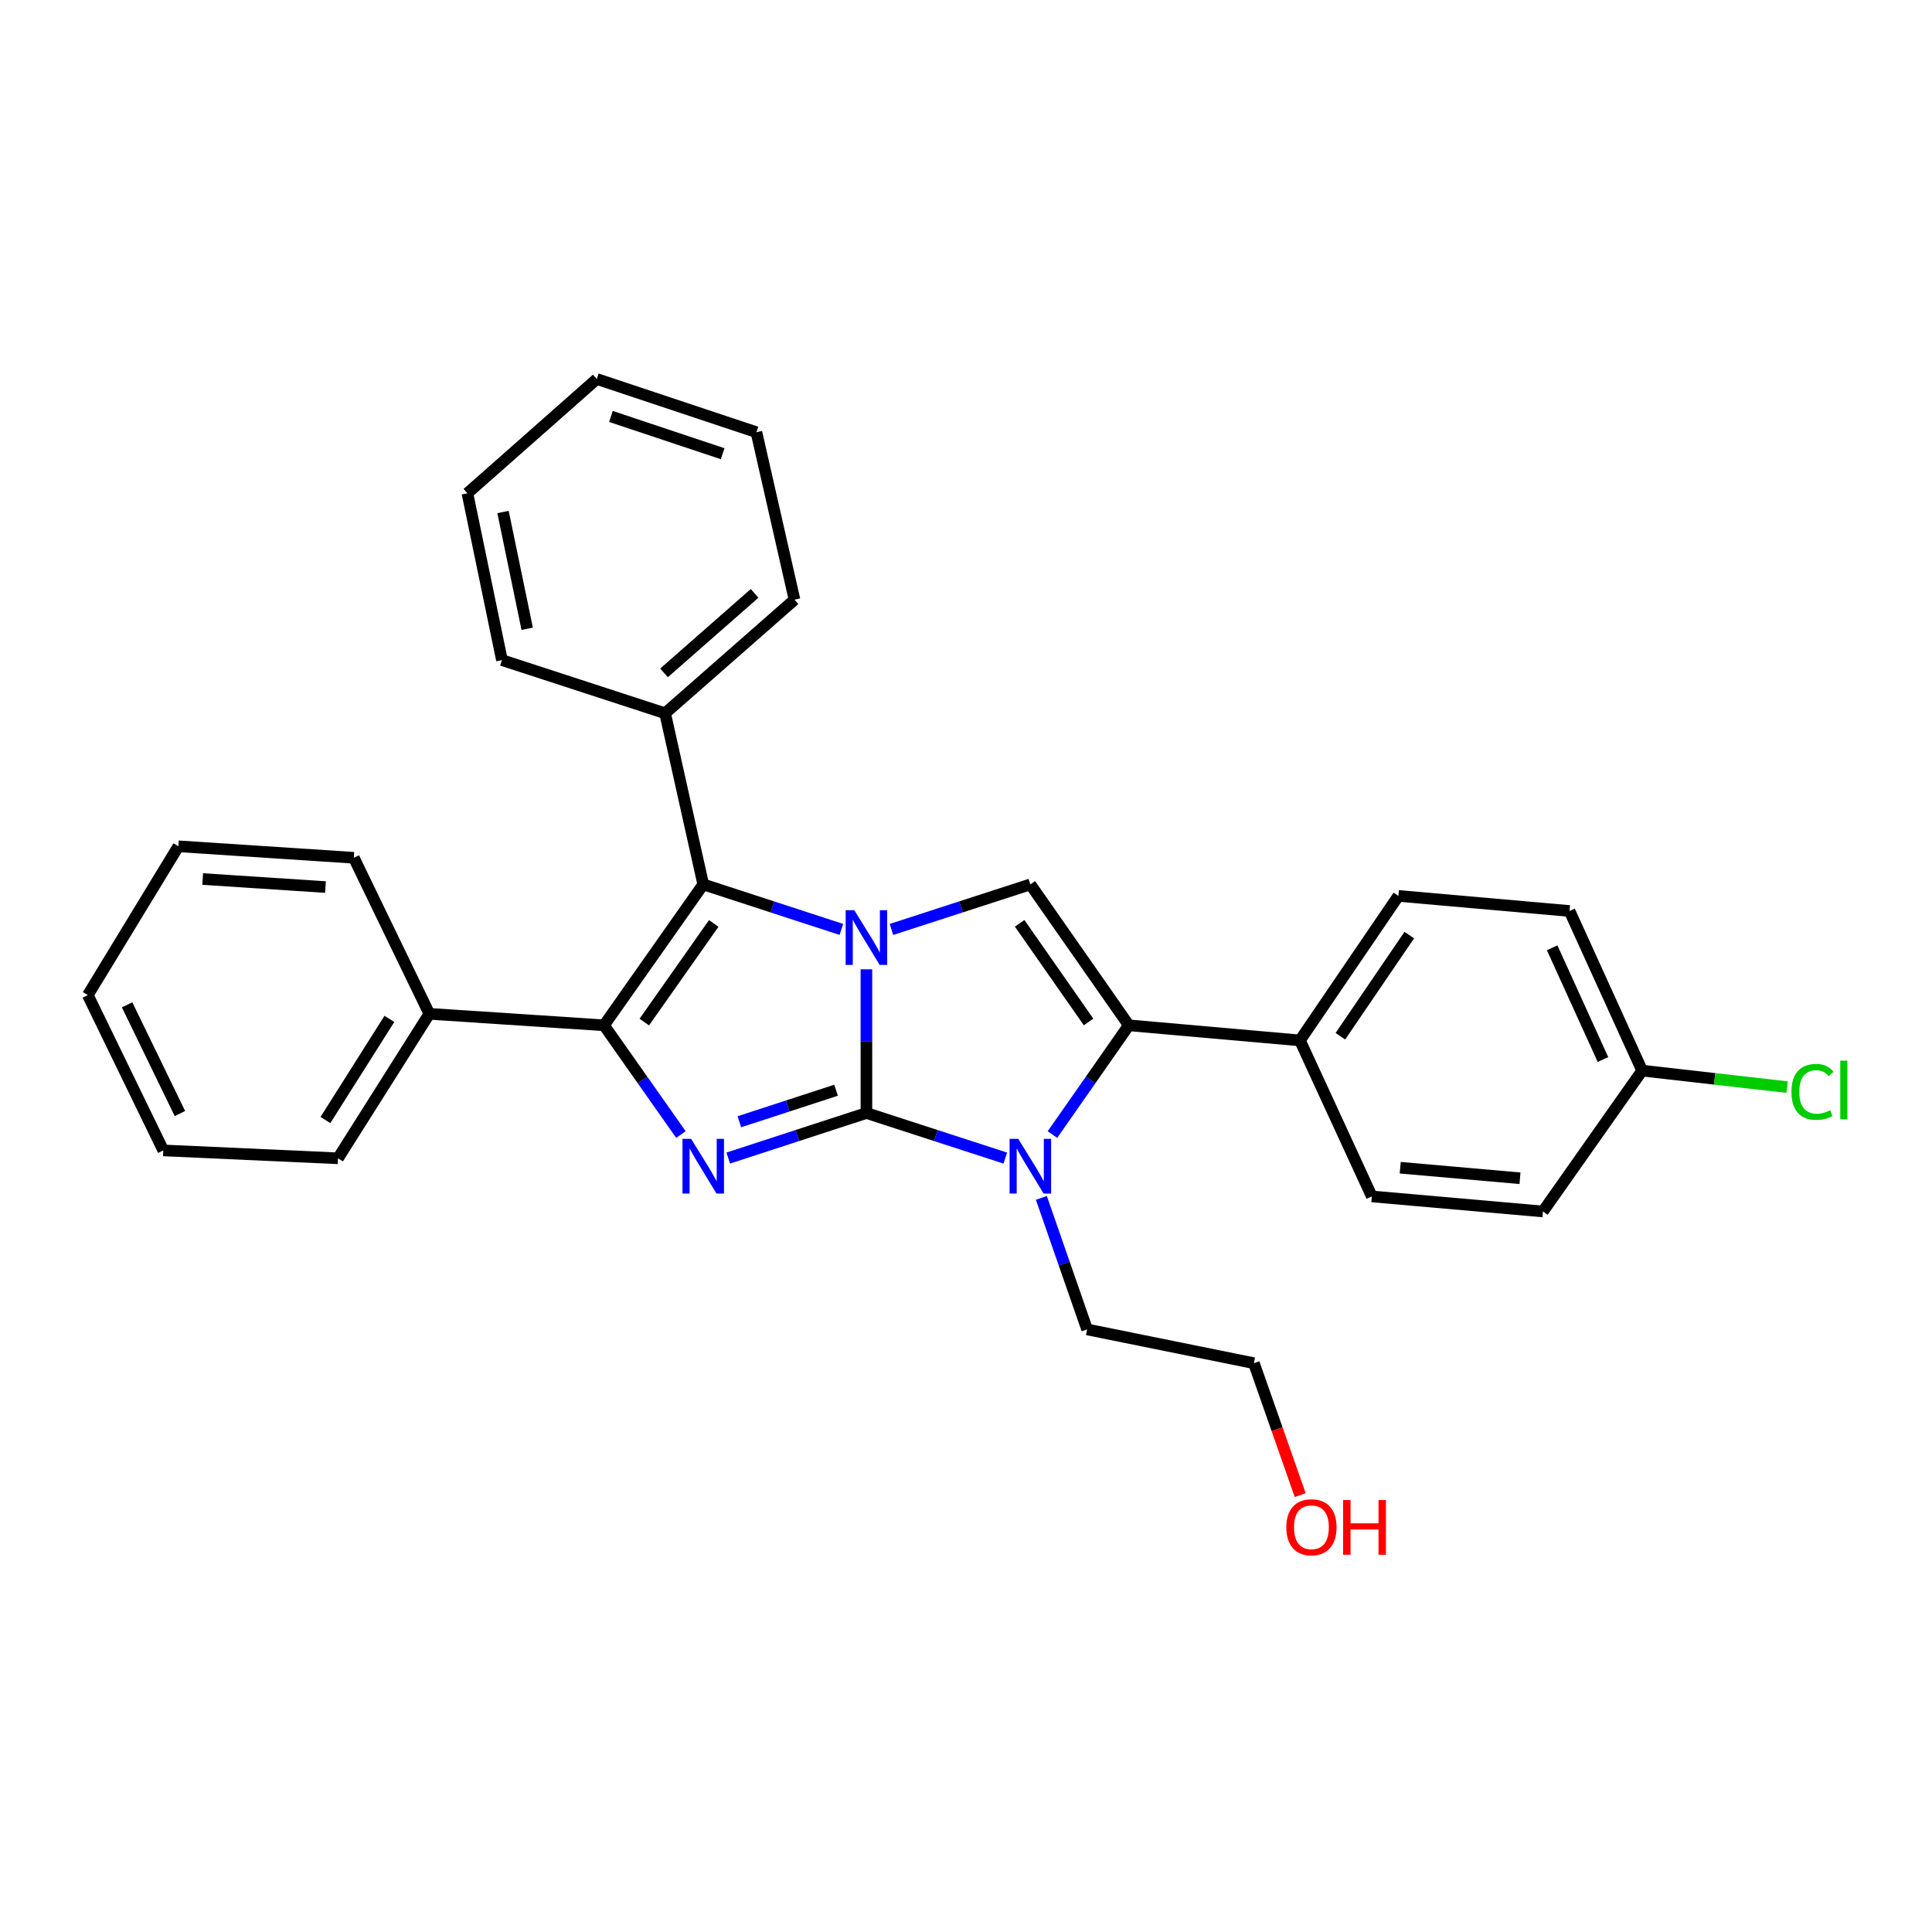 <?xml version='1.0' encoding='iso-8859-1'?>
<svg version='1.1' baseProfile='full'
              xmlns='http://www.w3.org/2000/svg'
                      xmlns:rdkit='http://www.rdkit.org/xml'
                      xmlns:xlink='http://www.w3.org/1999/xlink'
                  xml:space='preserve'
width='1000px' height='1000px' viewBox='0 0 1000 1000'>
<!-- END OF HEADER -->
<rect style='opacity:1.0;fill:#FFFFFF;stroke:none' width='1000' height='1000' x='0' y='0'> </rect>
<path class='bond-0' d='M 448.454,576.094 L 448.454,538.906' style='fill:none;fill-rule:evenodd;stroke:#000000;stroke-width:6px;stroke-linecap:butt;stroke-linejoin:miter;stroke-opacity:1' />
<path class='bond-0' d='M 448.454,538.906 L 448.454,501.718' style='fill:none;fill-rule:evenodd;stroke:#0000FF;stroke-width:6px;stroke-linecap:butt;stroke-linejoin:miter;stroke-opacity:1' />
<path class='bond-1' d='M 448.454,576.094 L 412.703,587.749' style='fill:none;fill-rule:evenodd;stroke:#000000;stroke-width:6px;stroke-linecap:butt;stroke-linejoin:miter;stroke-opacity:1' />
<path class='bond-1' d='M 412.703,587.749 L 376.952,599.404' style='fill:none;fill-rule:evenodd;stroke:#0000FF;stroke-width:6px;stroke-linecap:butt;stroke-linejoin:miter;stroke-opacity:1' />
<path class='bond-1' d='M 432.745,564.301 L 407.719,572.46' style='fill:none;fill-rule:evenodd;stroke:#000000;stroke-width:6px;stroke-linecap:butt;stroke-linejoin:miter;stroke-opacity:1' />
<path class='bond-1' d='M 407.719,572.46 L 382.693,580.618' style='fill:none;fill-rule:evenodd;stroke:#0000FF;stroke-width:6px;stroke-linecap:butt;stroke-linejoin:miter;stroke-opacity:1' />
<path class='bond-2' d='M 448.454,576.094 L 484.393,587.757' style='fill:none;fill-rule:evenodd;stroke:#000000;stroke-width:6px;stroke-linecap:butt;stroke-linejoin:miter;stroke-opacity:1' />
<path class='bond-2' d='M 484.393,587.757 L 520.331,599.42' style='fill:none;fill-rule:evenodd;stroke:#0000FF;stroke-width:6px;stroke-linecap:butt;stroke-linejoin:miter;stroke-opacity:1' />
<path class='bond-4' d='M 435.493,481.064 L 399.742,469.413' style='fill:none;fill-rule:evenodd;stroke:#0000FF;stroke-width:6px;stroke-linecap:butt;stroke-linejoin:miter;stroke-opacity:1' />
<path class='bond-4' d='M 399.742,469.413 L 363.991,457.762' style='fill:none;fill-rule:evenodd;stroke:#000000;stroke-width:6px;stroke-linecap:butt;stroke-linejoin:miter;stroke-opacity:1' />
<path class='bond-6' d='M 461.424,481.08 L 497.363,469.421' style='fill:none;fill-rule:evenodd;stroke:#0000FF;stroke-width:6px;stroke-linecap:butt;stroke-linejoin:miter;stroke-opacity:1' />
<path class='bond-6' d='M 497.363,469.421 L 533.302,457.762' style='fill:none;fill-rule:evenodd;stroke:#000000;stroke-width:6px;stroke-linecap:butt;stroke-linejoin:miter;stroke-opacity:1' />
<path class='bond-3' d='M 352.45,587.239 L 332.544,558.97' style='fill:none;fill-rule:evenodd;stroke:#0000FF;stroke-width:6px;stroke-linecap:butt;stroke-linejoin:miter;stroke-opacity:1' />
<path class='bond-3' d='M 332.544,558.97 L 312.638,530.7' style='fill:none;fill-rule:evenodd;stroke:#000000;stroke-width:6px;stroke-linecap:butt;stroke-linejoin:miter;stroke-opacity:1' />
<path class='bond-5' d='M 544.752,587.245 L 564.511,558.973' style='fill:none;fill-rule:evenodd;stroke:#0000FF;stroke-width:6px;stroke-linecap:butt;stroke-linejoin:miter;stroke-opacity:1' />
<path class='bond-5' d='M 564.511,558.973 L 584.271,530.7' style='fill:none;fill-rule:evenodd;stroke:#000000;stroke-width:6px;stroke-linecap:butt;stroke-linejoin:miter;stroke-opacity:1' />
<path class='bond-12' d='M 539.005,620.025 L 550.845,654.063' style='fill:none;fill-rule:evenodd;stroke:#0000FF;stroke-width:6px;stroke-linecap:butt;stroke-linejoin:miter;stroke-opacity:1' />
<path class='bond-12' d='M 550.845,654.063 L 562.686,688.101' style='fill:none;fill-rule:evenodd;stroke:#000000;stroke-width:6px;stroke-linecap:butt;stroke-linejoin:miter;stroke-opacity:1' />
<path class='bond-8' d='M 312.638,530.7 L 222.225,524.75' style='fill:none;fill-rule:evenodd;stroke:#000000;stroke-width:6px;stroke-linecap:butt;stroke-linejoin:miter;stroke-opacity:1' />
<path class='bond-30' d='M 312.638,530.7 L 363.991,457.762' style='fill:none;fill-rule:evenodd;stroke:#000000;stroke-width:6px;stroke-linecap:butt;stroke-linejoin:miter;stroke-opacity:1' />
<path class='bond-30' d='M 333.49,529.017 L 369.437,477.961' style='fill:none;fill-rule:evenodd;stroke:#000000;stroke-width:6px;stroke-linecap:butt;stroke-linejoin:miter;stroke-opacity:1' />
<path class='bond-9' d='M 363.991,457.762 L 344.256,369.189' style='fill:none;fill-rule:evenodd;stroke:#000000;stroke-width:6px;stroke-linecap:butt;stroke-linejoin:miter;stroke-opacity:1' />
<path class='bond-7' d='M 584.271,530.7 L 672.843,538.518' style='fill:none;fill-rule:evenodd;stroke:#000000;stroke-width:6px;stroke-linecap:butt;stroke-linejoin:miter;stroke-opacity:1' />
<path class='bond-29' d='M 584.271,530.7 L 533.302,457.762' style='fill:none;fill-rule:evenodd;stroke:#000000;stroke-width:6px;stroke-linecap:butt;stroke-linejoin:miter;stroke-opacity:1' />
<path class='bond-29' d='M 563.443,528.971 L 527.765,477.914' style='fill:none;fill-rule:evenodd;stroke:#000000;stroke-width:6px;stroke-linecap:butt;stroke-linejoin:miter;stroke-opacity:1' />
<path class='bond-10' d='M 672.843,538.518 L 723.804,463.721' style='fill:none;fill-rule:evenodd;stroke:#000000;stroke-width:6px;stroke-linecap:butt;stroke-linejoin:miter;stroke-opacity:1' />
<path class='bond-10' d='M 693.777,536.353 L 729.45,483.995' style='fill:none;fill-rule:evenodd;stroke:#000000;stroke-width:6px;stroke-linecap:butt;stroke-linejoin:miter;stroke-opacity:1' />
<path class='bond-11' d='M 672.843,538.518 L 710.054,619.264' style='fill:none;fill-rule:evenodd;stroke:#000000;stroke-width:6px;stroke-linecap:butt;stroke-linejoin:miter;stroke-opacity:1' />
<path class='bond-18' d='M 222.225,524.75 L 174.946,599.537' style='fill:none;fill-rule:evenodd;stroke:#000000;stroke-width:6px;stroke-linecap:butt;stroke-linejoin:miter;stroke-opacity:1' />
<path class='bond-18' d='M 201.54,527.375 L 168.444,579.726' style='fill:none;fill-rule:evenodd;stroke:#000000;stroke-width:6px;stroke-linecap:butt;stroke-linejoin:miter;stroke-opacity:1' />
<path class='bond-19' d='M 222.225,524.75 L 183.138,443.986' style='fill:none;fill-rule:evenodd;stroke:#000000;stroke-width:6px;stroke-linecap:butt;stroke-linejoin:miter;stroke-opacity:1' />
<path class='bond-20' d='M 344.256,369.189 L 411.235,310.403' style='fill:none;fill-rule:evenodd;stroke:#000000;stroke-width:6px;stroke-linecap:butt;stroke-linejoin:miter;stroke-opacity:1' />
<path class='bond-20' d='M 343.695,348.285 L 390.58,307.134' style='fill:none;fill-rule:evenodd;stroke:#000000;stroke-width:6px;stroke-linecap:butt;stroke-linejoin:miter;stroke-opacity:1' />
<path class='bond-21' d='M 344.256,369.189 L 259.802,341.663' style='fill:none;fill-rule:evenodd;stroke:#000000;stroke-width:6px;stroke-linecap:butt;stroke-linejoin:miter;stroke-opacity:1' />
<path class='bond-14' d='M 723.804,463.721 L 812.394,471.53' style='fill:none;fill-rule:evenodd;stroke:#000000;stroke-width:6px;stroke-linecap:butt;stroke-linejoin:miter;stroke-opacity:1' />
<path class='bond-15' d='M 710.054,619.264 L 798.618,627.055' style='fill:none;fill-rule:evenodd;stroke:#000000;stroke-width:6px;stroke-linecap:butt;stroke-linejoin:miter;stroke-opacity:1' />
<path class='bond-15' d='M 724.748,604.413 L 786.742,609.866' style='fill:none;fill-rule:evenodd;stroke:#000000;stroke-width:6px;stroke-linecap:butt;stroke-linejoin:miter;stroke-opacity:1' />
<path class='bond-22' d='M 562.686,688.101 L 649.016,705.585' style='fill:none;fill-rule:evenodd;stroke:#000000;stroke-width:6px;stroke-linecap:butt;stroke-linejoin:miter;stroke-opacity:1' />
<path class='bond-13' d='M 849.971,554.152 L 798.618,627.055' style='fill:none;fill-rule:evenodd;stroke:#000000;stroke-width:6px;stroke-linecap:butt;stroke-linejoin:miter;stroke-opacity:1' />
<path class='bond-16' d='M 849.971,554.152 L 887.492,558.417' style='fill:none;fill-rule:evenodd;stroke:#000000;stroke-width:6px;stroke-linecap:butt;stroke-linejoin:miter;stroke-opacity:1' />
<path class='bond-16' d='M 887.492,558.417 L 925.012,562.683' style='fill:none;fill-rule:evenodd;stroke:#00CC00;stroke-width:6px;stroke-linecap:butt;stroke-linejoin:miter;stroke-opacity:1' />
<path class='bond-31' d='M 849.971,554.152 L 812.394,471.53' style='fill:none;fill-rule:evenodd;stroke:#000000;stroke-width:6px;stroke-linecap:butt;stroke-linejoin:miter;stroke-opacity:1' />
<path class='bond-31' d='M 829.696,548.416 L 803.392,490.581' style='fill:none;fill-rule:evenodd;stroke:#000000;stroke-width:6px;stroke-linecap:butt;stroke-linejoin:miter;stroke-opacity:1' />
<path class='bond-17' d='M 672.978,773.856 L 660.997,739.721' style='fill:none;fill-rule:evenodd;stroke:#FF0000;stroke-width:6px;stroke-linecap:butt;stroke-linejoin:miter;stroke-opacity:1' />
<path class='bond-17' d='M 660.997,739.721 L 649.016,705.585' style='fill:none;fill-rule:evenodd;stroke:#000000;stroke-width:6px;stroke-linecap:butt;stroke-linejoin:miter;stroke-opacity:1' />
<path class='bond-23' d='M 174.946,599.537 L 84.523,595.455' style='fill:none;fill-rule:evenodd;stroke:#000000;stroke-width:6px;stroke-linecap:butt;stroke-linejoin:miter;stroke-opacity:1' />
<path class='bond-26' d='M 183.138,443.986 L 92.332,438.045' style='fill:none;fill-rule:evenodd;stroke:#000000;stroke-width:6px;stroke-linecap:butt;stroke-linejoin:miter;stroke-opacity:1' />
<path class='bond-26' d='M 168.467,459.142 L 104.903,454.983' style='fill:none;fill-rule:evenodd;stroke:#000000;stroke-width:6px;stroke-linecap:butt;stroke-linejoin:miter;stroke-opacity:1' />
<path class='bond-25' d='M 411.235,310.403 L 391.517,223.715' style='fill:none;fill-rule:evenodd;stroke:#000000;stroke-width:6px;stroke-linecap:butt;stroke-linejoin:miter;stroke-opacity:1' />
<path class='bond-24' d='M 259.802,341.663 L 241.933,255.315' style='fill:none;fill-rule:evenodd;stroke:#000000;stroke-width:6px;stroke-linecap:butt;stroke-linejoin:miter;stroke-opacity:1' />
<path class='bond-24' d='M 272.869,325.452 L 260.361,265.009' style='fill:none;fill-rule:evenodd;stroke:#000000;stroke-width:6px;stroke-linecap:butt;stroke-linejoin:miter;stroke-opacity:1' />
<path class='bond-32' d='M 84.523,595.455 L 45.455,515.065' style='fill:none;fill-rule:evenodd;stroke:#000000;stroke-width:6px;stroke-linecap:butt;stroke-linejoin:miter;stroke-opacity:1' />
<path class='bond-32' d='M 93.127,576.367 L 65.779,520.095' style='fill:none;fill-rule:evenodd;stroke:#000000;stroke-width:6px;stroke-linecap:butt;stroke-linejoin:miter;stroke-opacity:1' />
<path class='bond-27' d='M 241.933,255.315 L 308.912,196.162' style='fill:none;fill-rule:evenodd;stroke:#000000;stroke-width:6px;stroke-linecap:butt;stroke-linejoin:miter;stroke-opacity:1' />
<path class='bond-33' d='M 391.517,223.715 L 308.912,196.162' style='fill:none;fill-rule:evenodd;stroke:#000000;stroke-width:6px;stroke-linecap:butt;stroke-linejoin:miter;stroke-opacity:1' />
<path class='bond-33' d='M 374.038,234.837 L 316.215,215.551' style='fill:none;fill-rule:evenodd;stroke:#000000;stroke-width:6px;stroke-linecap:butt;stroke-linejoin:miter;stroke-opacity:1' />
<path class='bond-28' d='M 92.332,438.045 L 45.455,515.065' style='fill:none;fill-rule:evenodd;stroke:#000000;stroke-width:6px;stroke-linecap:butt;stroke-linejoin:miter;stroke-opacity:1' />
<path  class='atom-1' d='M 442.194 471.128
L 451.474 486.128
Q 452.394 487.608, 453.874 490.288
Q 455.354 492.968, 455.434 493.128
L 455.434 471.128
L 459.194 471.128
L 459.194 499.448
L 455.314 499.448
L 445.354 483.048
Q 444.194 481.128, 442.954 478.928
Q 441.754 476.728, 441.394 476.048
L 441.394 499.448
L 437.714 499.448
L 437.714 471.128
L 442.194 471.128
' fill='#0000FF'/>
<path  class='atom-2' d='M 357.731 589.469
L 367.011 604.469
Q 367.931 605.949, 369.411 608.629
Q 370.891 611.309, 370.971 611.469
L 370.971 589.469
L 374.731 589.469
L 374.731 617.789
L 370.851 617.789
L 360.891 601.389
Q 359.731 599.469, 358.491 597.269
Q 357.291 595.069, 356.931 594.389
L 356.931 617.789
L 353.251 617.789
L 353.251 589.469
L 357.731 589.469
' fill='#0000FF'/>
<path  class='atom-3' d='M 527.042 589.469
L 536.322 604.469
Q 537.242 605.949, 538.722 608.629
Q 540.202 611.309, 540.282 611.469
L 540.282 589.469
L 544.042 589.469
L 544.042 617.789
L 540.162 617.789
L 530.202 601.389
Q 529.042 599.469, 527.802 597.269
Q 526.602 595.069, 526.242 594.389
L 526.242 617.789
L 522.562 617.789
L 522.562 589.469
L 527.042 589.469
' fill='#0000FF'/>
<path  class='atom-17' d='M 927.231 565.156
Q 927.231 558.116, 930.511 554.436
Q 933.831 550.716, 940.111 550.716
Q 945.951 550.716, 949.071 554.836
L 946.431 556.996
Q 944.151 553.996, 940.111 553.996
Q 935.831 553.996, 933.551 556.876
Q 931.311 559.716, 931.311 565.156
Q 931.311 570.756, 933.631 573.636
Q 935.991 576.516, 940.551 576.516
Q 943.671 576.516, 947.311 574.636
L 948.431 577.636
Q 946.951 578.596, 944.711 579.156
Q 942.471 579.716, 939.991 579.716
Q 933.831 579.716, 930.511 575.956
Q 927.231 572.196, 927.231 565.156
' fill='#00CC00'/>
<path  class='atom-17' d='M 952.511 548.996
L 956.191 548.996
L 956.191 579.356
L 952.511 579.356
L 952.511 548.996
' fill='#00CC00'/>
<path  class='atom-18' d='M 665.794 790.504
Q 665.794 783.704, 669.154 779.904
Q 672.514 776.104, 678.794 776.104
Q 685.074 776.104, 688.434 779.904
Q 691.794 783.704, 691.794 790.504
Q 691.794 797.384, 688.394 801.304
Q 684.994 805.184, 678.794 805.184
Q 672.554 805.184, 669.154 801.304
Q 665.794 797.424, 665.794 790.504
M 678.794 801.984
Q 683.114 801.984, 685.434 799.104
Q 687.794 796.184, 687.794 790.504
Q 687.794 784.944, 685.434 782.144
Q 683.114 779.304, 678.794 779.304
Q 674.474 779.304, 672.114 782.104
Q 669.794 784.904, 669.794 790.504
Q 669.794 796.224, 672.114 799.104
Q 674.474 801.984, 678.794 801.984
' fill='#FF0000'/>
<path  class='atom-18' d='M 695.194 776.424
L 699.034 776.424
L 699.034 788.464
L 713.514 788.464
L 713.514 776.424
L 717.354 776.424
L 717.354 804.744
L 713.514 804.744
L 713.514 791.664
L 699.034 791.664
L 699.034 804.744
L 695.194 804.744
L 695.194 776.424
' fill='#FF0000'/>
</svg>
